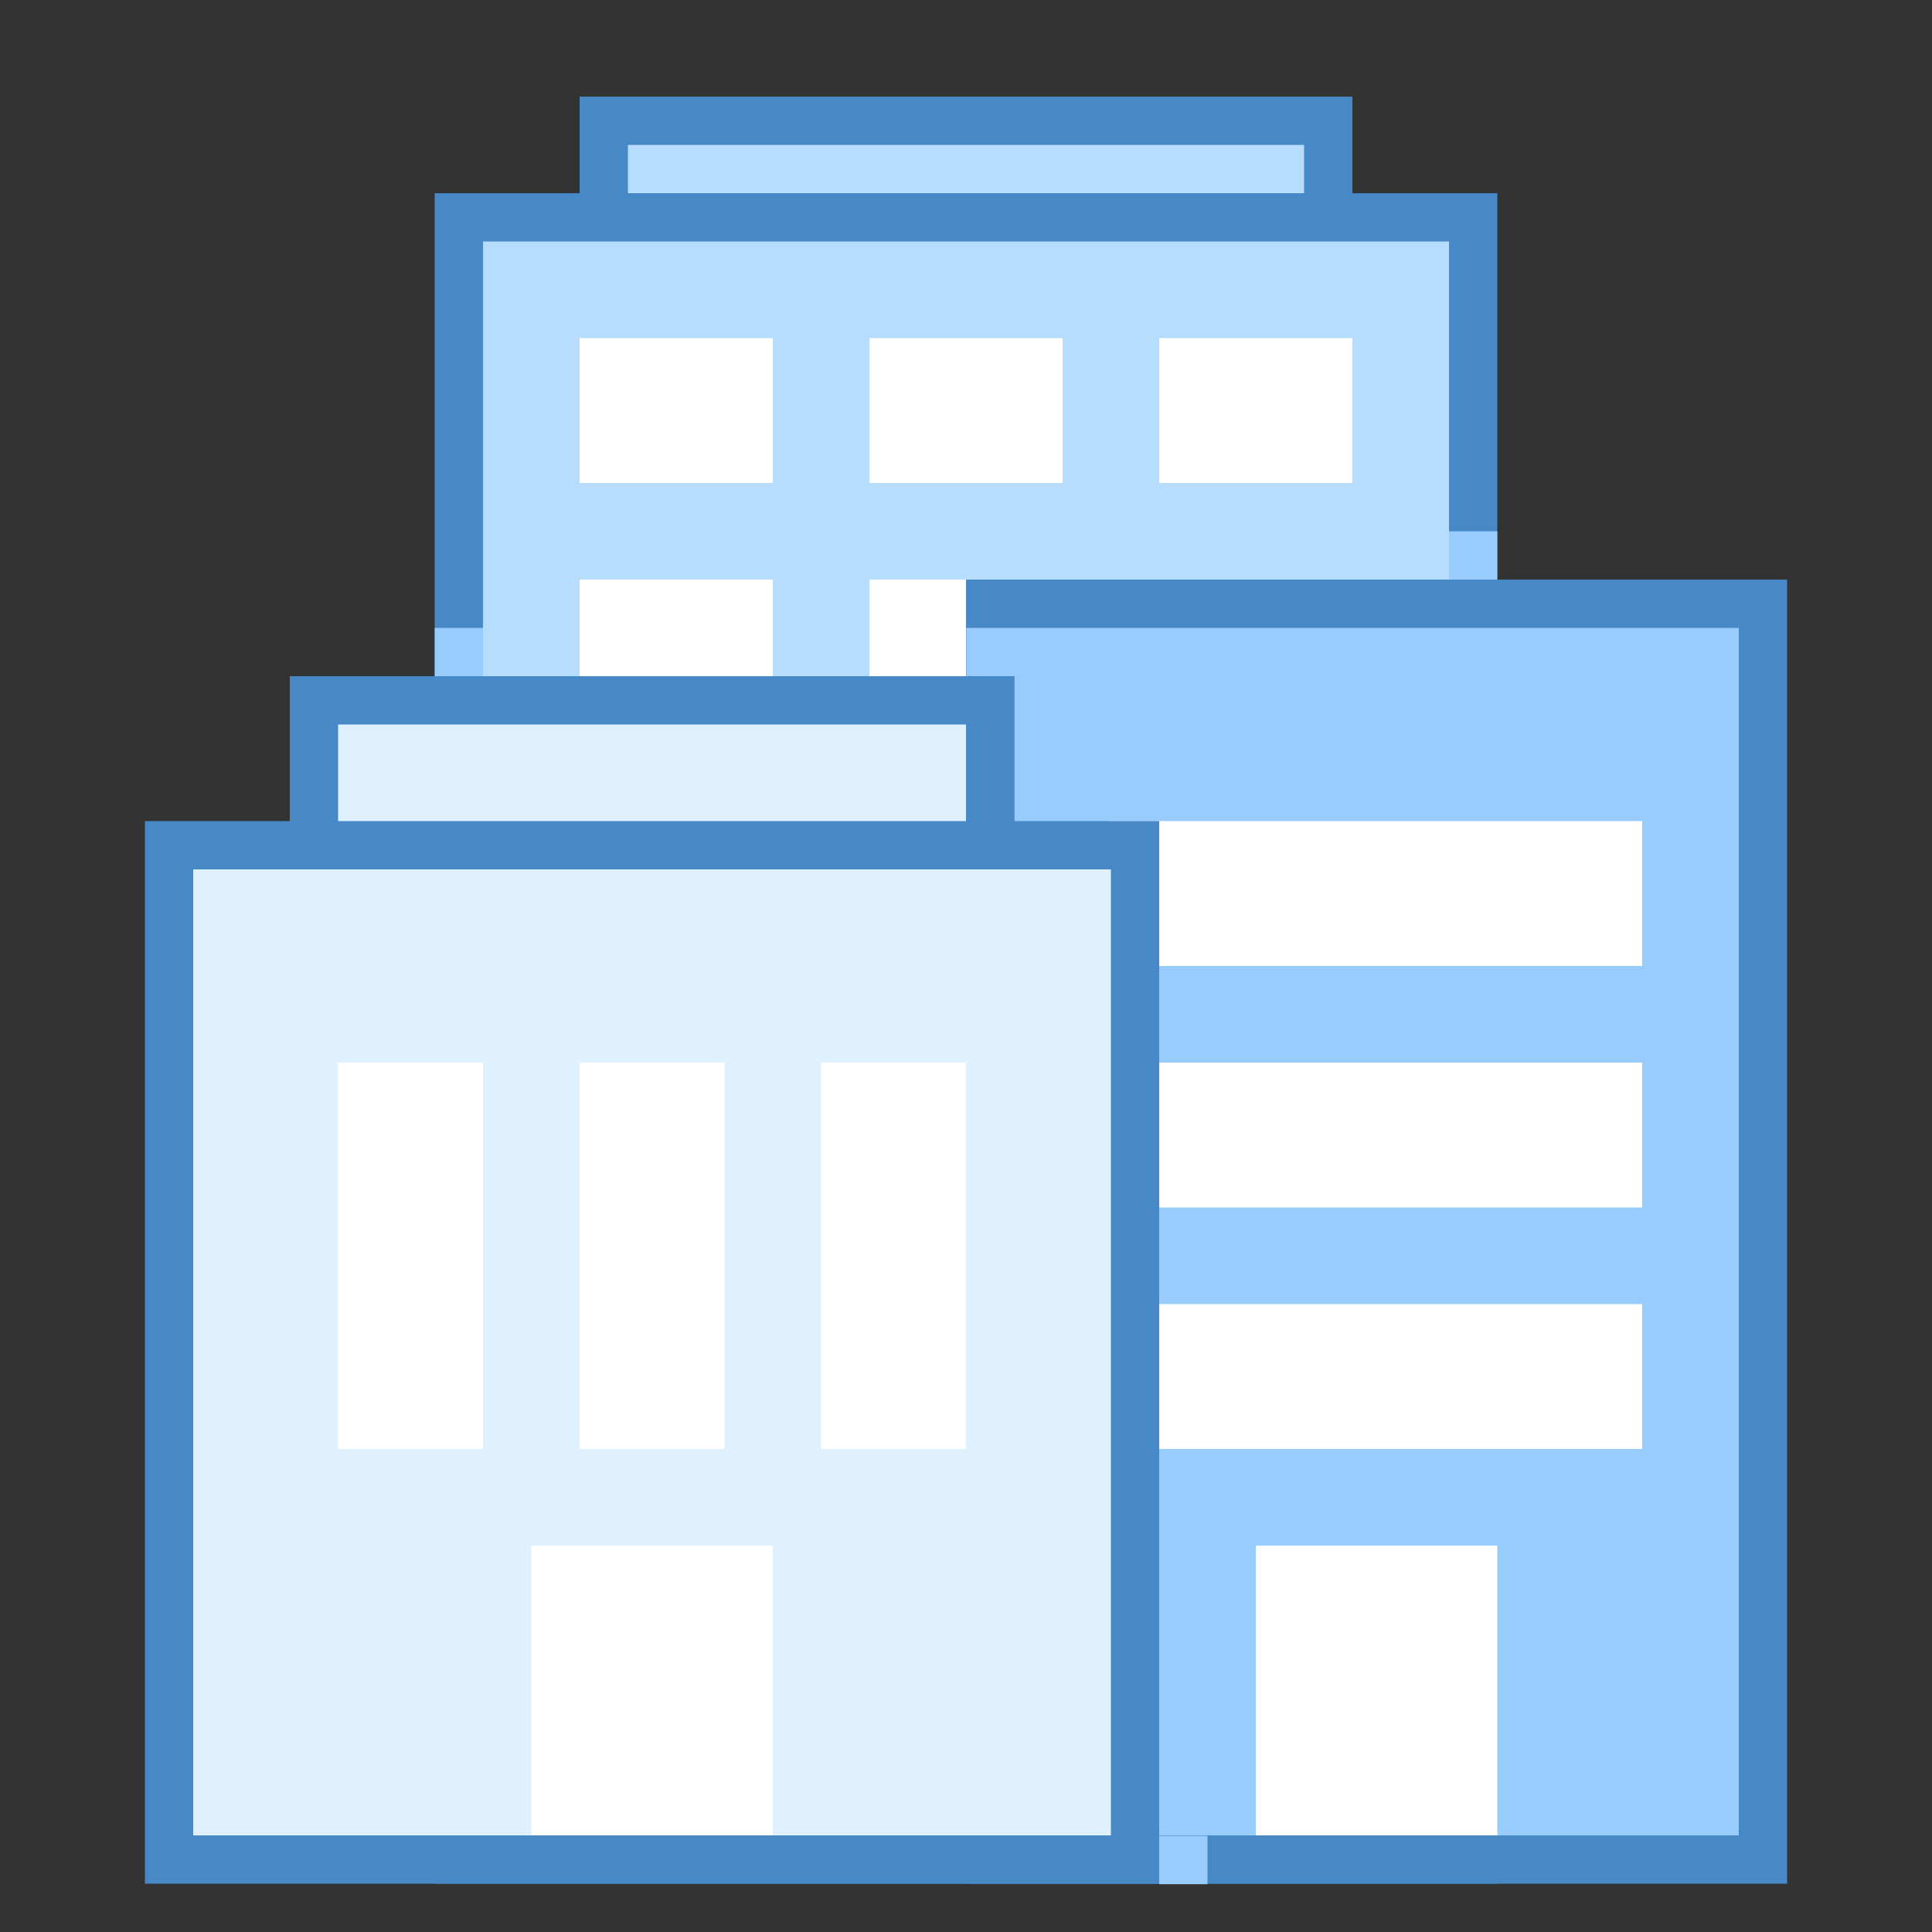 <svg xmlns="http://www.w3.org/2000/svg" width="480" height="480" viewBox="0 0 40 40"><rect x="0" y="0" width="40" height="40" fill="#333333" stroke="none"/><rect width="15" height="10" x="12.5" y="2.5" fill="#b6dcfe"></rect><path fill="#4788c7" d="M28,13H12V2h16V13z M13,12h14V3H13V12z"></path><rect width="21" height="34" x="9.5" y="4.5" fill="#b6dcfe"></rect><path fill="#4788c7" d="M31,39H9V4h22V39z M10,38h20V5H10V38z"></path><path fill="#fff" d="M12.5,7.5h3v2h-3V7.5z"></path><path fill="#fff" d="M16,10h-4V7h4V10z M13,9h2V8h-2V9z"></path><path fill="#fff" d="M18.5,7.5h3v2h-3V7.5z"></path><path fill="#fff" d="M22,10h-4V7h4V10z M19,9h2V8h-2V9z"></path><path fill="#fff" d="M24.5,7.5h3v2h-3V7.5z"></path><path fill="#fff" d="M28,10h-4V7h4V10z M25,9h2V8h-2V9z"></path><path fill="#fff" d="M12.5,12.5h3v2h-3V12.5z"></path><path fill="#fff" d="M16,15h-4v-3h4V15z M13,14h2v-1h-2V14z"></path><path fill="#fff" d="M18.5,12.5h3v2h-3V12.5z"></path><path fill="#fff" d="M22,15h-4v-3h4V15z M19,14h2v-1h-2V14z"></path><rect width="16" height="26" x="20.5" y="12.5" fill="#98ccfd"></rect><path fill="#4788c7" d="M37,39H20V12h17V39z M21,38h15V13H21V38z"></path><path fill="#fff" d="M26.5,32.5h4v5h-4V32.5z"></path><path fill="#fff" d="M31,38h-5v-6h5V38z M27,37h3v-4h-3V37z"></path><path fill="#fff" d="M23.5,17.5h10v2h-10V17.5z"></path><path fill="#fff" d="M34,20H23v-3h11V20z M24,19h9v-1h-9V19z"></path><path fill="#fff" d="M23.5,22.5h10v2h-10V22.5z"></path><path fill="#fff" d="M34,25H23v-3h11V25z M24,24h9v-1h-9V24z"></path><g><path fill="#fff" d="M23.5,27.5h10v2h-10V27.5z"></path><path fill="#fff" d="M34,30H23v-3h11V30z M24,29h9v-1h-9V29z"></path></g><g><rect width="14" height="10" x="6.5" y="14.5" fill="#dff0fe"></rect><path fill="#4788c7" d="M21,25H6V14h15V25z M7,24h13v-9H7V24z"></path></g><g><rect width="20" height="21" x="3.5" y="17.5" fill="#dff0fe"></rect><path fill="#4788c7" d="M24,39H3V17h21V39z M4,38h19V18H4V38z"></path></g><g><path fill="#fff" d="M11.5,32.5h4v5h-4V32.5z"></path><path fill="#fff" d="M16,38h-5v-6h5V38z M12,37h3v-4h-3V37z"></path></g><g><path fill="#fff" d="M7.5,22.5h2v7h-2V22.5z"></path><path fill="#fff" d="M10,30H7v-8h3V30z M8,29h1v-6H8V29z"></path></g><g><path fill="#fff" d="M12.5,22.5h2v7h-2V22.5z"></path><path fill="#fff" d="M15,30h-3v-8h3V30z M13,29h1v-6h-1V29z"></path></g><g><path fill="#fff" d="M17.5,22.5h2v7h-2V22.5z"></path><path fill="#fff" d="M20,30h-3v-8h3V30z M18,29h1v-6h-1V29z"></path></g><g><rect width="1" height="1" x="24" y="38.01" fill="#98ccfd"></rect></g><g><rect width="1" height="1" x="20.007" y="13" fill="#98ccfd"></rect></g><g><rect width="1" height="1" x="9" y="13" fill="#98ccfd"></rect></g><g><rect width="1" height="1" x="30" y="11" fill="#98ccfd"></rect></g></svg>